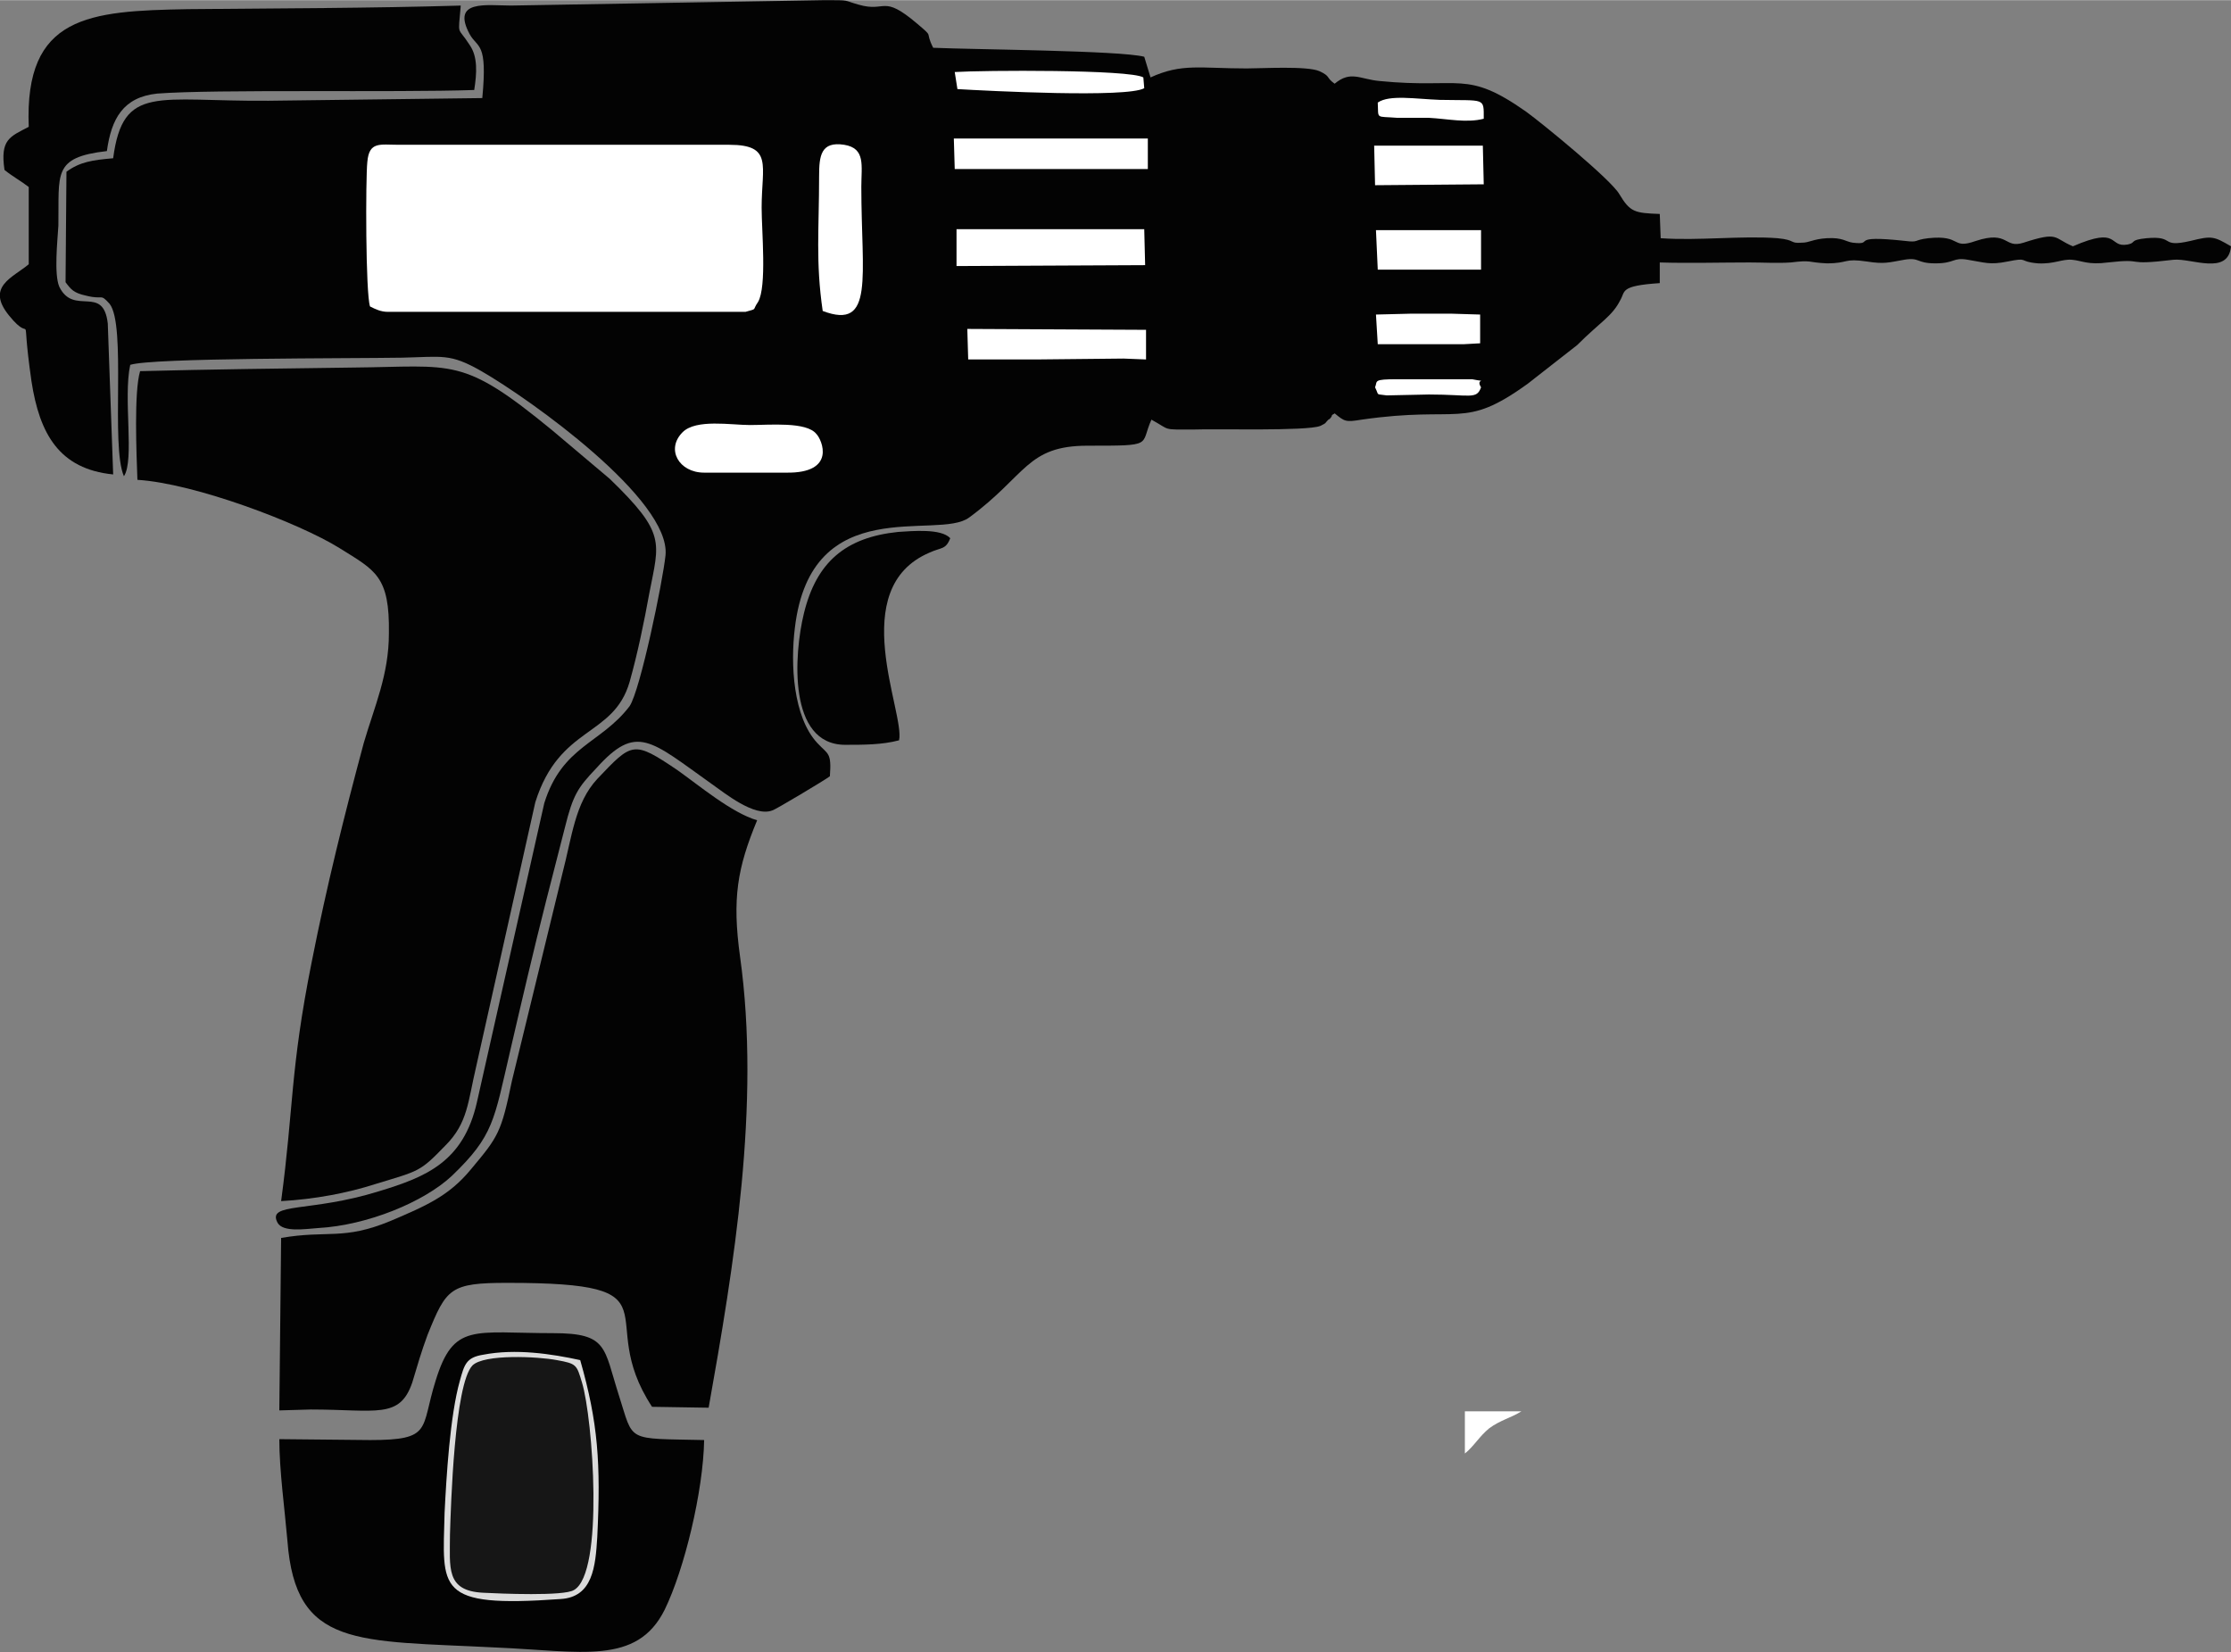 <?xml version="1.0" encoding="UTF-8"?>
<!DOCTYPE svg PUBLIC "-//W3C//DTD SVG 1.0//EN" "http://www.w3.org/TR/2001/REC-SVG-20010904/DTD/svg10.dtd">
<!-- Creator: CorelDRAW X6 -->
<svg xmlns="http://www.w3.org/2000/svg" xml:space="preserve" width="2208px" height="1635px" version="1.0" shape-rendering="geometricPrecision" text-rendering="geometricPrecision" image-rendering="optimizeQuality" fill-rule="evenodd" clip-rule="evenodd"
viewBox="0 0 2484 1839"
 xmlns:xlink="http://www.w3.org/1999/xlink">
 <rect x="0" y="0" width="2484" height="1839" fill="#808080" stroke="none"/>
 <g id="Layer_x0020_1">
  <path fill="white" d="M1631 1618l0 -47 63 0c-11,7 -24,10 -36,19 -11,9 -17,20 -27,28z"/>
  <path fill="#030303" d="M1039 53c45,2 209,3 235,10l7 23c35,-16 55,-10 107,-10 17,0 67,-3 81,3 13,6 7,7 17,14 18,-15 28,-5 50,-3 91,9 96,-13 163,34 18,13 95,76 104,92 12,20 17,21 45,22l1 27c42,3 90,-3 130,0 21,2 13,6 27,5 9,0 12,-4 28,-5 18,-1 21,4 29,5 26,3 -7,-9 58,-2 16,2 9,-1 26,-3 38,-4 25,13 53,3 37,-12 31,9 53,2 40,-13 33,-5 55,4 53,-23 39,2 61,-2 10,-2 1,-5 21,-7 33,-3 14,11 49,3 24,-6 26,-5 45,6 -3,33 -44,13 -64,15 -58,7 -29,-2 -73,3 -22,3 -29,-2 -40,-3 -11,-1 -20,5 -38,4 -23,-2 -9,-7 -34,-2 -20,4 -25,1 -44,-2 -17,-3 -14,4 -36,4 -22,0 -17,-7 -35,-4 -17,3 -22,5 -41,2 -27,-4 -20,2 -45,2 -22,-1 -16,-4 -40,-1 -15,1 -31,0 -46,0 -33,0 -67,1 -100,0l0 23c-45,3 -38,9 -44,19 -9,18 -22,24 -48,50l-55 43c-72,52 -74,24 -185,40 -18,3 -19,2 -30,-7 -1,1 -2,1 -3,2 0,2 -3,5 -4,5 -5,5 -1,3 -9,7 -15,6 -118,3 -141,4 -36,0 -25,1 -47,-11 -13,29 4,29 -71,29 -68,0 -68,33 -132,80 -35,26 -176,-30 -194,123 -5,40 -2,99 25,128 12,13 16,10 14,37 -5,4 -62,38 -64,38 -20,8 -54,-20 -67,-29 -69,-49 -84,-68 -129,-18 -21,22 -26,30 -35,66 -7,28 -14,54 -21,82 -14,55 -27,111 -40,167 -18,77 -18,94 -65,139 -31,29 -94,55 -149,58 -14,1 -39,5 -45,-6 -12,-23 36,-11 113,-35 53,-16 94,-33 109,-99l75 -333c20,-64 63,-66 95,-108 12,-18 37,-139 40,-168 6,-62 -151,-174 -205,-205 -35,-20 -43,-16 -88,-15 -59,1 -279,0 -303,8 -8,37 5,106 -7,124 -15,-34 3,-168 -16,-192 -11,-12 -6,-4 -26,-9 -14,-3 -17,-7 -23,-15l1 -123c15,-11 29,-13 52,-15 11,-83 49,-63 173,-64 79,-1 159,-2 238,-3 6,-63 -5,-55 -14,-71 -21,-39 19,-32 46,-32l349 -6c30,0 20,0 38,5 31,9 26,-12 65,21 20,17 8,7 18,27z"/>
  <path fill="#030303" d="M313 1337c14,-104 10,-146 34,-266 17,-86 36,-162 58,-244 12,-41 28,-76 28,-122 1,-64 -15,-70 -55,-95 -45,-28 -161,-72 -225,-76 -1,-28 -4,-98 3,-121 79,-2 158,-3 237,-4 113,-1 121,-13 222,70l64 54c63,61 55,70 44,127 -6,33 -13,67 -22,99 -18,62 -78,48 -105,134l-66 295c-9,38 -9,62 -34,87 -29,30 -29,28 -78,43 -31,10 -68,17 -105,19z"/>
  <path fill="#030303" d="M843 913c-22,53 -28,87 -19,152 23,165 -7,345 -35,502l-63 -1c-67,-102 36,-138 -161,-138 -64,0 -68,6 -89,58 -7,19 -11,33 -17,53 -14,41 -40,30 -113,30l-35 1 2 -192c52,-9 69,3 122,-19 40,-17 65,-28 89,-57 31,-37 34,-41 46,-99l56 -230c11,-42 14,-79 39,-106 39,-41 40,-43 89,-10 24,17 61,48 89,56z"/>
  <path fill="#030303" d="M784 1603c-1,57 -22,144 -44,189 -31,62 -93,46 -187,42 -156,-8 -224,1 -233,-119 -3,-35 -9,-78 -9,-113l101 1c70,0 56,-12 73,-66 20,-65 42,-53 131,-53 61,0 56,16 73,69 17,53 7,48 95,50z"/>
  <path fill="white" d="M844 336c-7,10 0,7 -14,11l-398 0c-8,0 -14,-3 -20,-6 -5,-14 -5,-143 -3,-161 2,-23 14,-19 35,-19l368 0c49,0 36,23 36,70 0,26 6,88 -4,105z"/>
  <path fill="#030303" d="M528 100c-88,3 -288,-1 -353,4 -38,4 -51,28 -56,64 -61,7 -53,25 -54,83 -1,17 -5,54 1,68 16,33 49,-3 54,41l6 168c-60,-6 -82,-45 -91,-104 -13,-91 4,-37 -25,-73 -26,-32 4,-42 22,-57l0 -86c-9,-7 -17,-11 -27,-19 -5,-34 6,-37 27,-48 -5,-124 67,-129 177,-131 101,-1 203,-1 304,-4 -3,36 -4,22 10,44 9,13 8,31 5,50z"/>
  <path fill="#DBDBDB" d="M646 1514c20,70 23,115 19,197 -2,33 -5,67 -41,69 -140,10 -131,-11 -129,-96 2,-40 6,-108 17,-147 5,-18 7,-26 26,-29 36,-7 76,-1 108,6z"/>
  <path fill="#161616" d="M620 1514c22,4 22,5 28,25 12,39 25,212 -9,231 -11,7 -82,4 -101,3 -42,-2 -37,-28 -37,-65 1,-32 5,-167 25,-188 13,-13 73,-10 94,-6z"/>
  <path fill="#030303" d="M1058 599c-5,13 -10,10 -23,16 -94,40 -27,179 -34,209 -19,5 -39,5 -60,5 -64,0 -57,-101 -46,-146 14,-58 47,-85 105,-91 16,-1 48,-4 58,7z"/>
  <path fill="white" d="M959 208c0,100 15,160 -43,138 -8,-55 -4,-91 -4,-150 0,-23 2,-39 28,-35 24,4 19,23 19,47z"/>
  <polygon fill="white" points="1275,295 1065,296 1065,255 1274,255 "/>
  <path fill="white" d="M875 526l-91 0c-28,0 -43,-26 -24,-45 15,-15 54,-8 75,-8 22,0 63,-4 74,10 6,6 23,44 -34,43z"/>
  <polygon fill="white" points="1278,188 1063,188 1062,154 1278,154 "/>
  <polygon fill="white" points="1276,400 1251,399 1153,400 1078,400 1077,366 1276,367 "/>
  <polygon fill="white" points="1652,205 1531,206 1530,162 1651,162 "/>
  <polygon fill="white" points="1649,300 1534,300 1532,256 1649,256 "/>
  <path fill="white" d="M1273 86l1 12c-19,11 -174,3 -208,1l-3 -19c31,-2 195,-3 210,6z"/>
  <polygon fill="white" points="1648,382 1630,383 1534,383 1532,350 1572,349 1615,349 1648,350 "/>
  <path fill="white" d="M1652 132c-19,5 -41,0 -61,-1 -11,0 -24,0 -35,0 -25,-2 -21,2 -22,-17 13,-9 42,-4 69,-3 51,1 49,-3 49,21z"/>
  <path fill="white" d="M1649 431c-5,14 -12,8 -58,8l-47 1c-13,-2 -8,1 -13,-9 3,-7 -3,-9 25,-9 12,0 23,0 35,0l48 0c20,4 3,-2 10,9z"/>
 </g>
</svg>
